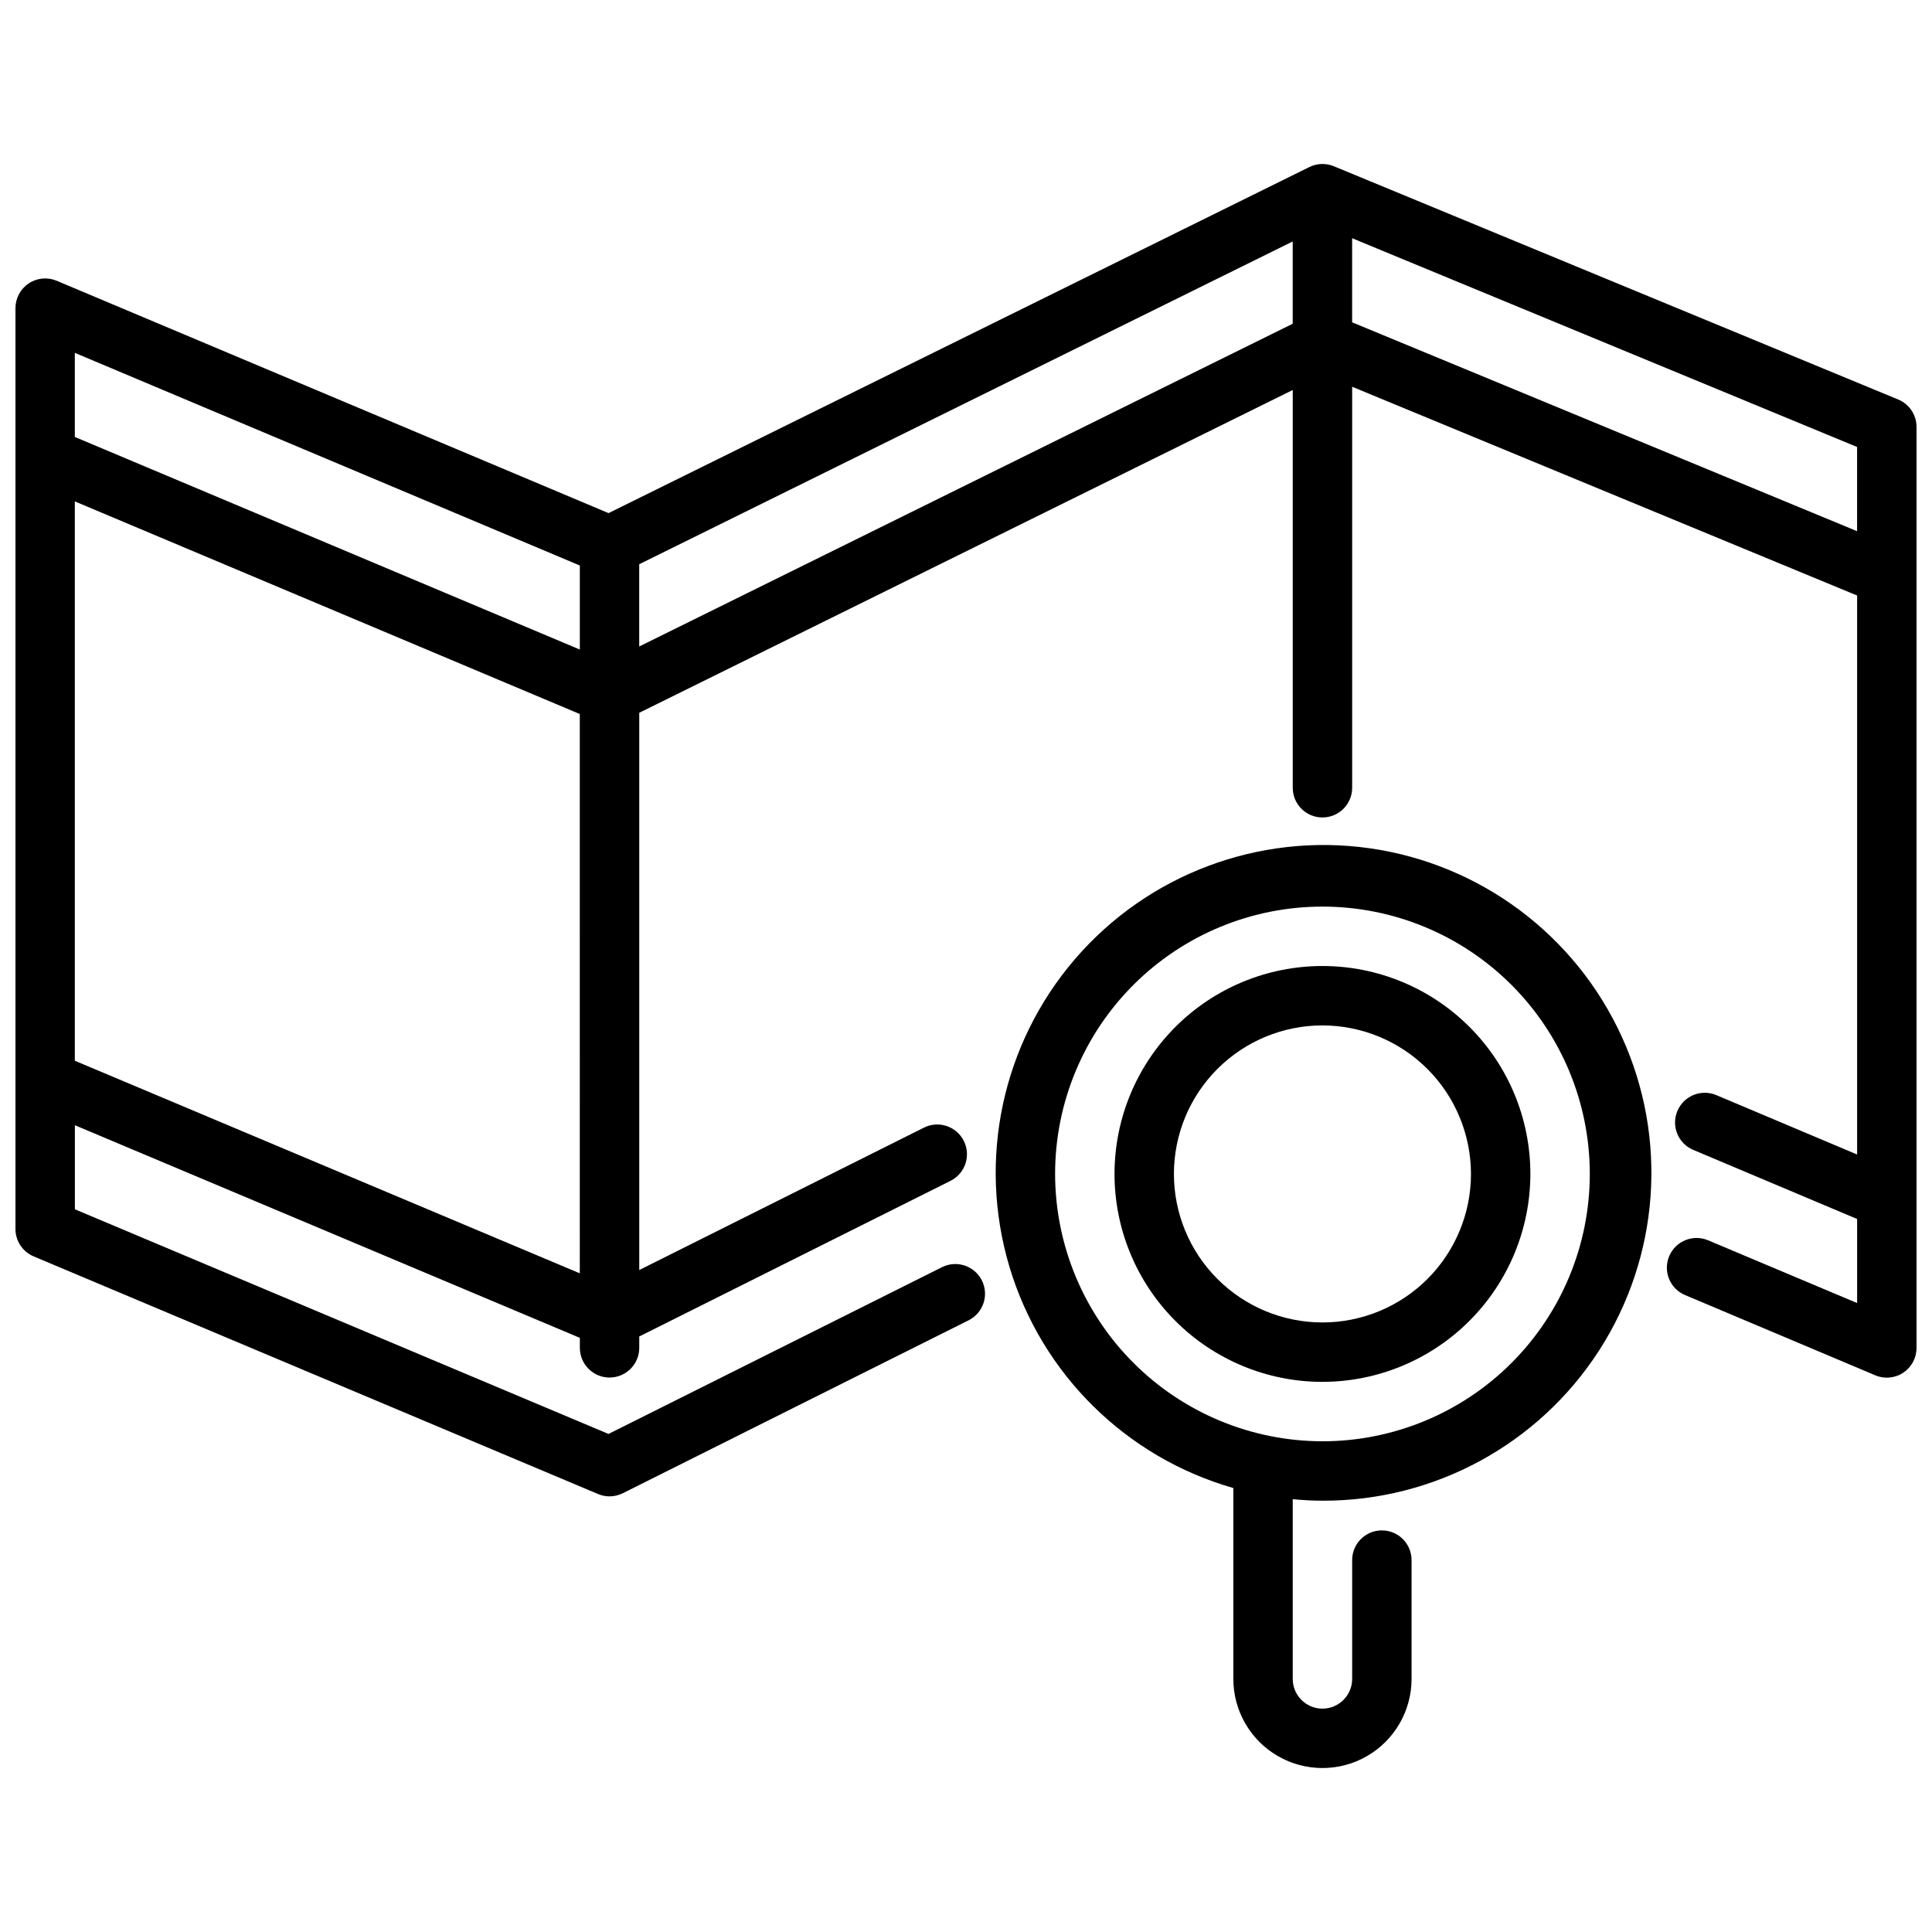 <?xml version="1.0" encoding="UTF-8"?>
<!-- Uploaded to: ICON Repo, www.iconrepo.com, Generator: ICON Repo Mixer Tools -->
<svg width="800px" height="800px" version="1.1" viewBox="144 144 512 512" xmlns="http://www.w3.org/2000/svg">
 <defs>
  <clipPath id="a">
   <path d="m148.09 187h503.81v354h-503.81z"/>
  </clipPath>
 </defs>
 <g clip-path="url(#a)">
  <path d="m651.9 257.15c0.004-3.188-1.918-6.062-4.863-7.281l-149.57-61.82c-2.094-0.863-4.457-0.781-6.484 0.223l-185.71 91.707-146.25-61.574c-2.43-1.023-5.211-0.762-7.41 0.699-2.195 1.457-3.516 3.922-3.516 6.559v244.04c0.004 3.164 1.898 6.019 4.816 7.25l149.57 62.977v-0.004c0.965 0.414 2.004 0.625 3.055 0.625 1.223-0.004 2.426-0.289 3.519-0.836l91.684-45.848c3.852-1.961 5.402-6.664 3.469-10.531-1.934-3.867-6.625-5.453-10.508-3.551l-88.449 44.227-141.41-59.539v-22.277l133.82 56.348v2.644h0.004c0 4.348 3.523 7.875 7.871 7.875s7.871-3.527 7.871-7.875v-3.008l82.508-41.258v0.004c3.887-1.957 5.453-6.695 3.496-10.586-1.953-3.887-6.691-5.453-10.582-3.496l-75.422 37.73v-147.68l173.18-85.539v105.41c0 4.348 3.523 7.871 7.871 7.871 4.348 0 7.875-3.523 7.875-7.871v-106.27l133.82 55.324v148.14l-37.32-15.742c-4.012-1.688-8.629 0.195-10.312 4.203-1.688 4.008 0.195 8.625 4.203 10.312l43.43 18.316v22.277l-39.492-16.633h-0.004c-4.008-1.684-8.621 0.199-10.309 4.207-1.684 4.012 0.199 8.625 4.211 10.309l50.383 21.254-0.004 0.004c2.438 1.039 5.234 0.781 7.441-0.688 2.207-1.465 3.531-3.945 3.516-6.598zm-354.24 36.715v22.27l-133.83-56.34v-22.285zm-133.83 131.24v-148.23l133.82 56.348 0.004 148.22zm149.57-109.78v-21.797l173.18-85.539v21.805zm188.93-85.91v-22.285l133.82 55.324v22.316z"/>
 </g>
 <path d="m494.46 541.7c29.621 0.098 57.25-14.898 73.305-39.789 16.059-24.891 18.324-56.246 6.019-83.191-12.305-26.941-37.492-45.758-66.816-49.922-29.324-4.164-58.754 6.898-78.074 29.348-19.316 22.453-25.867 53.199-17.379 81.578 8.492 28.375 30.855 50.473 59.332 58.621v50.586c0 8.438 4.5 16.234 11.809 20.453 7.305 4.219 16.309 4.219 23.613 0 7.309-4.219 11.809-12.016 11.809-20.453v-31.488c0-4.348-3.523-7.871-7.871-7.871-4.348 0-7.871 3.523-7.871 7.871v31.488c0 4.348-3.527 7.875-7.875 7.875-4.348 0-7.871-3.527-7.871-7.875v-47.633c2.598 0.246 5.211 0.402 7.871 0.402zm-70.848-86.594c0-18.789 7.465-36.809 20.754-50.098 13.285-13.285 31.305-20.75 50.094-20.75 18.793 0 36.812 7.465 50.098 20.75 13.289 13.289 20.754 31.309 20.754 50.098 0 18.793-7.465 36.812-20.754 50.098-13.285 13.289-31.305 20.75-50.098 20.75-18.781-0.02-36.789-7.488-50.074-20.773-13.281-13.281-20.75-31.289-20.773-50.074z"/>
 <path d="m494.46 510.21c-14.613 0-28.629-5.805-38.961-16.141-10.336-10.332-16.141-24.348-16.141-38.965 0-14.613 5.805-28.629 16.141-38.965 10.332-10.332 24.348-16.137 38.961-16.137 14.617 0 28.633 5.805 38.965 16.137 10.336 10.336 16.141 24.352 16.141 38.965-0.016 14.609-5.828 28.617-16.156 38.945-10.332 10.332-24.34 16.145-38.949 16.16zm0-94.465c-10.438 0-20.449 4.148-27.828 11.527-7.383 7.383-11.531 17.395-11.531 27.832 0 10.441 4.148 20.453 11.531 27.832 7.379 7.383 17.391 11.527 27.828 11.527 10.441 0 20.453-4.144 27.832-11.527 7.383-7.379 11.531-17.391 11.531-27.832-0.016-10.434-4.164-20.438-11.543-27.816s-17.383-11.531-27.82-11.543z"/>
</svg>